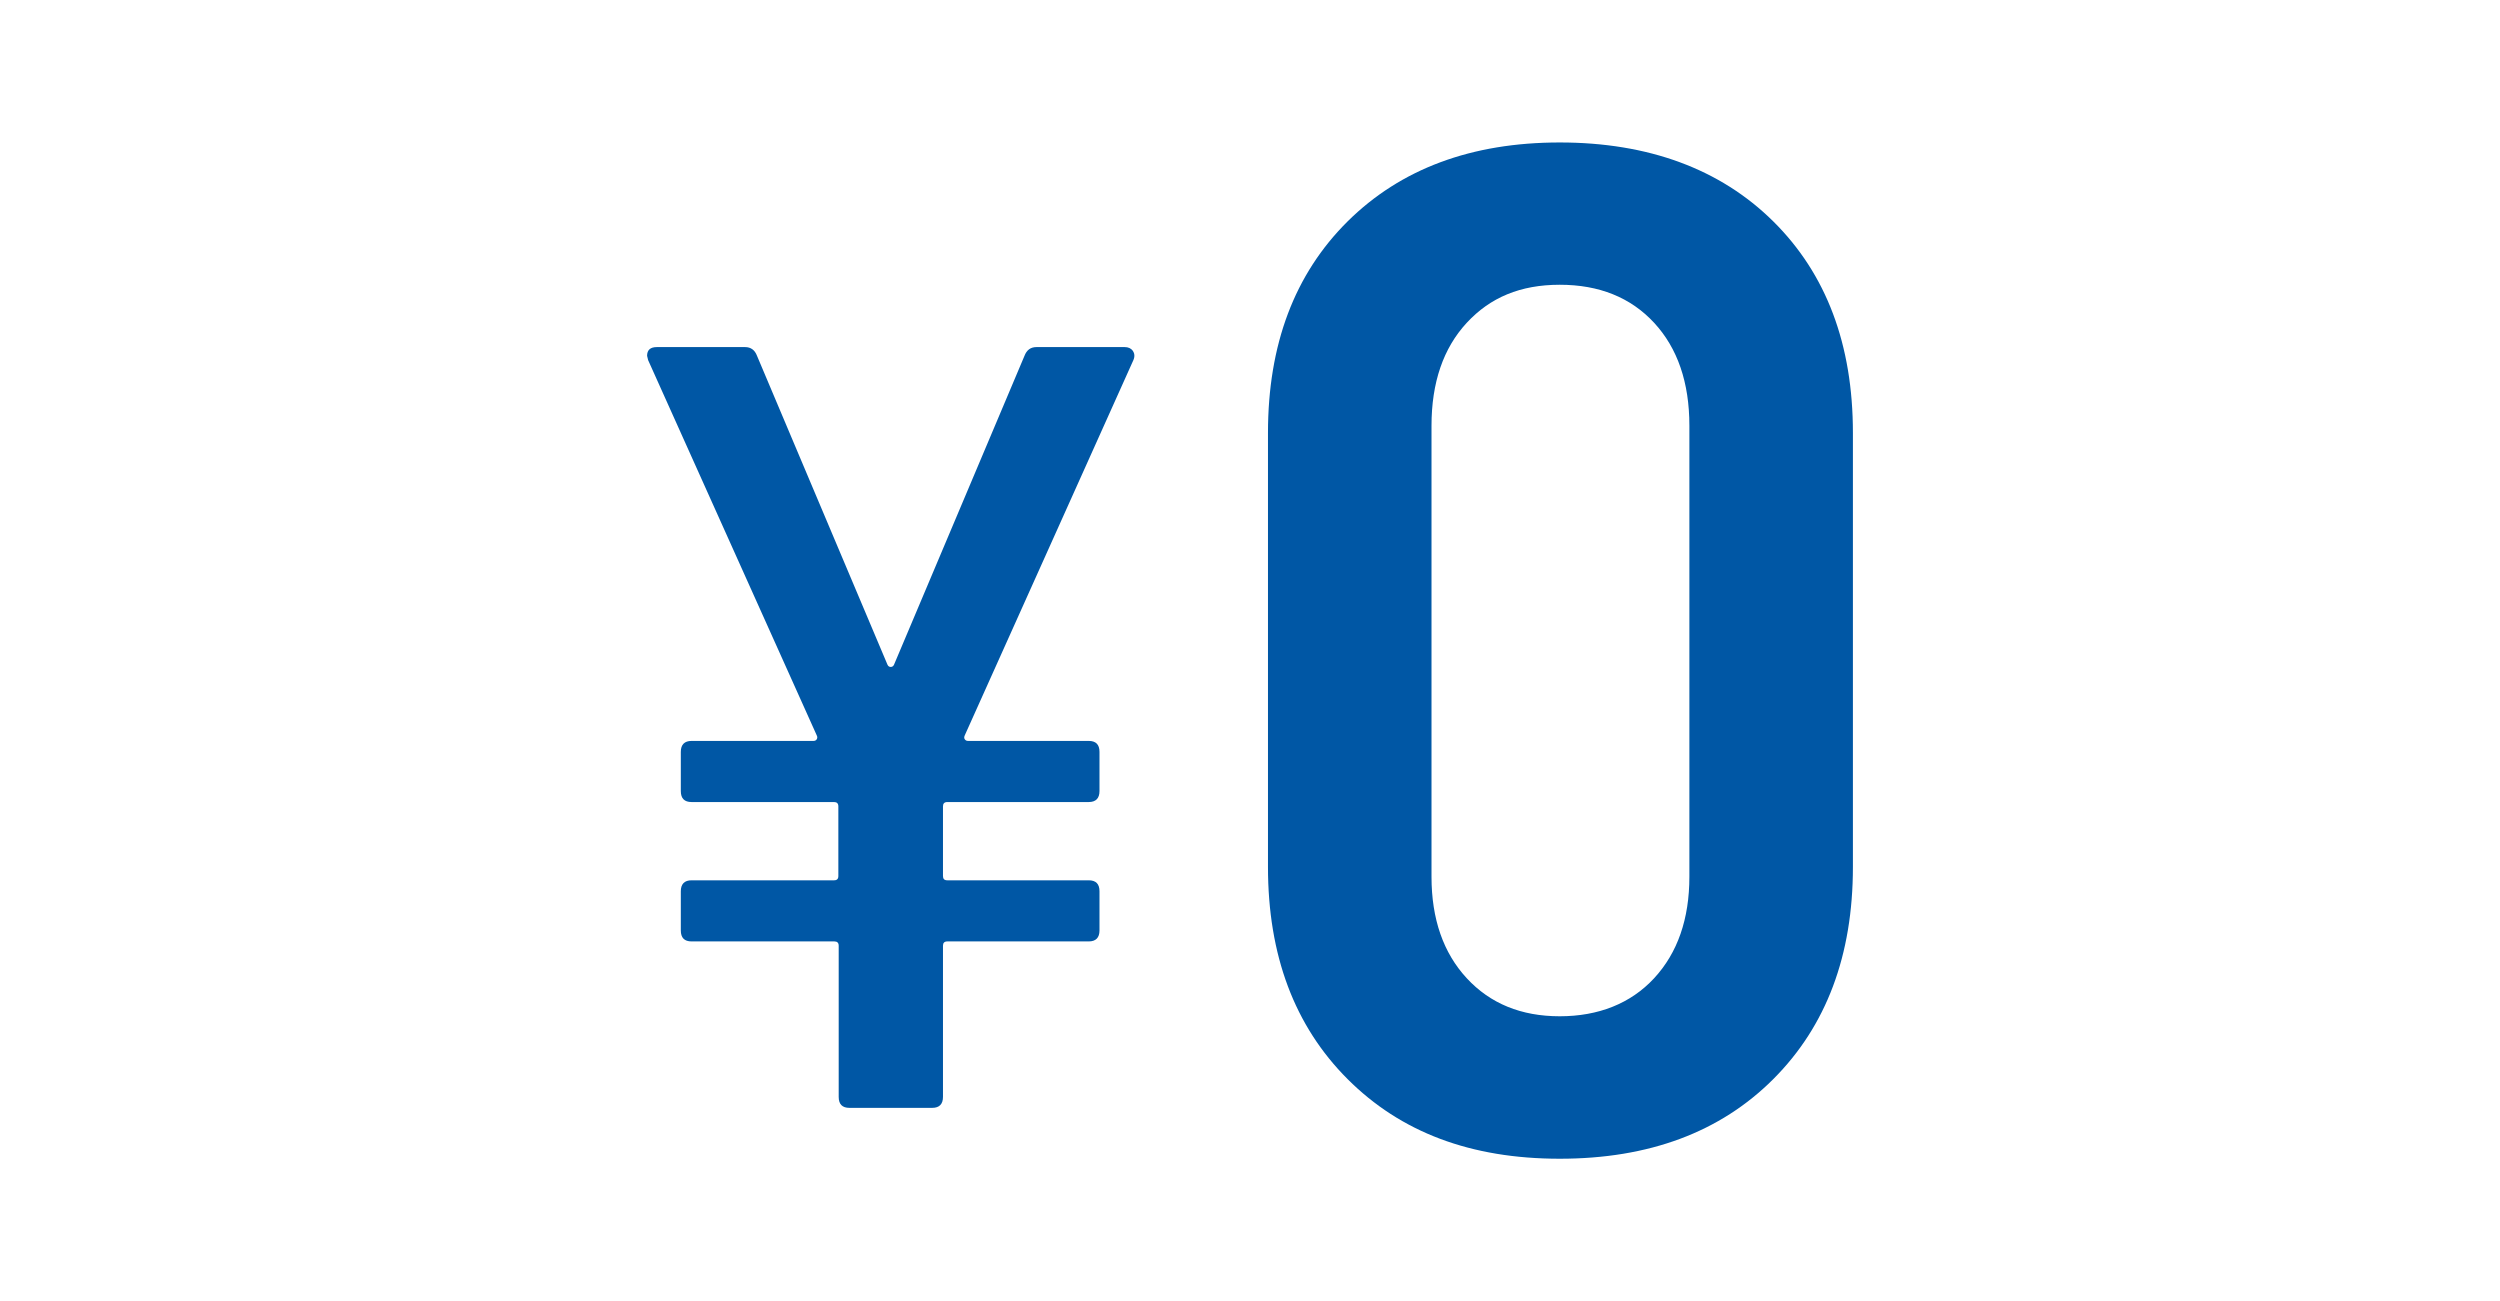 <?xml version="1.0" encoding="UTF-8"?>
<svg id="_レイヤー_2" data-name=" レイヤー 2" xmlns="http://www.w3.org/2000/svg" viewBox="0 0 146 76">
  <defs>
    <style>
      .cls-1 {
        fill: #0057a5;
      }
    </style>
  </defs>
  <g id="_レイヤー_2-2" data-name=" レイヤー 2-2">
    <g>
      <path class="cls-1" d="M78.7,63.02c-3.1-3.1-4.65-7.23-4.65-12.39v-25.35c0-5.16,1.55-9.27,4.65-12.35,3.1-3.07,7.23-4.61,12.39-4.61s9.37,1.54,12.47,4.61c3.1,3.07,4.65,7.19,4.65,12.35v25.35c0,5.16-1.55,9.29-4.65,12.39-3.1,3.1-7.26,4.65-12.47,4.65s-9.29-1.55-12.39-4.65ZM96.6,57.13c1.37-1.48,2.06-3.46,2.06-5.93v-26.34c0-2.52-.69-4.53-2.06-6.01-1.37-1.48-3.21-2.22-5.51-2.22s-4.06.74-5.43,2.22-2.06,3.49-2.06,6.01v26.34c0,2.47.69,4.45,2.06,5.93,1.37,1.48,3.18,2.22,5.43,2.22s4.14-.74,5.51-2.22Z"/>
      <path class="cls-1" d="M66.16,20.49c.1.15.12.33.03.54l-9.85,21.92c-.04.09-.04.16,0,.22s.1.1.19.1h7.05c.42,0,.63.21.63.64v2.29c0,.42-.21.64-.63.64h-8.26c-.17,0-.25.09-.25.25v4.07c0,.17.08.25.25.25h8.26c.42,0,.63.21.63.64v2.29c0,.42-.21.64-.63.64h-8.26c-.17,0-.25.09-.25.25v8.83c0,.42-.21.64-.63.64h-4.83c-.42,0-.63-.21-.63-.64v-8.83c0-.17-.09-.25-.25-.25h-8.34c-.42,0-.63-.21-.63-.64v-2.29c0-.42.21-.64.63-.64h8.32c.17,0,.25-.08.25-.25v-4.07c0-.17-.09-.25-.25-.25h-8.32c-.42,0-.63-.21-.63-.64v-2.29c0-.42.21-.64.63-.64h7.12c.08,0,.15-.03.19-.1s.04-.14,0-.22l-9.85-21.92-.06-.25c0-.34.19-.51.57-.51h5.15c.34,0,.57.17.7.51l7.62,18.04c.04.09.11.13.19.13s.15-.04.19-.13l7.62-18.04c.13-.34.36-.51.7-.51h5.15c.21,0,.37.07.48.22Z"/>
    </g>
  </g>
</svg>